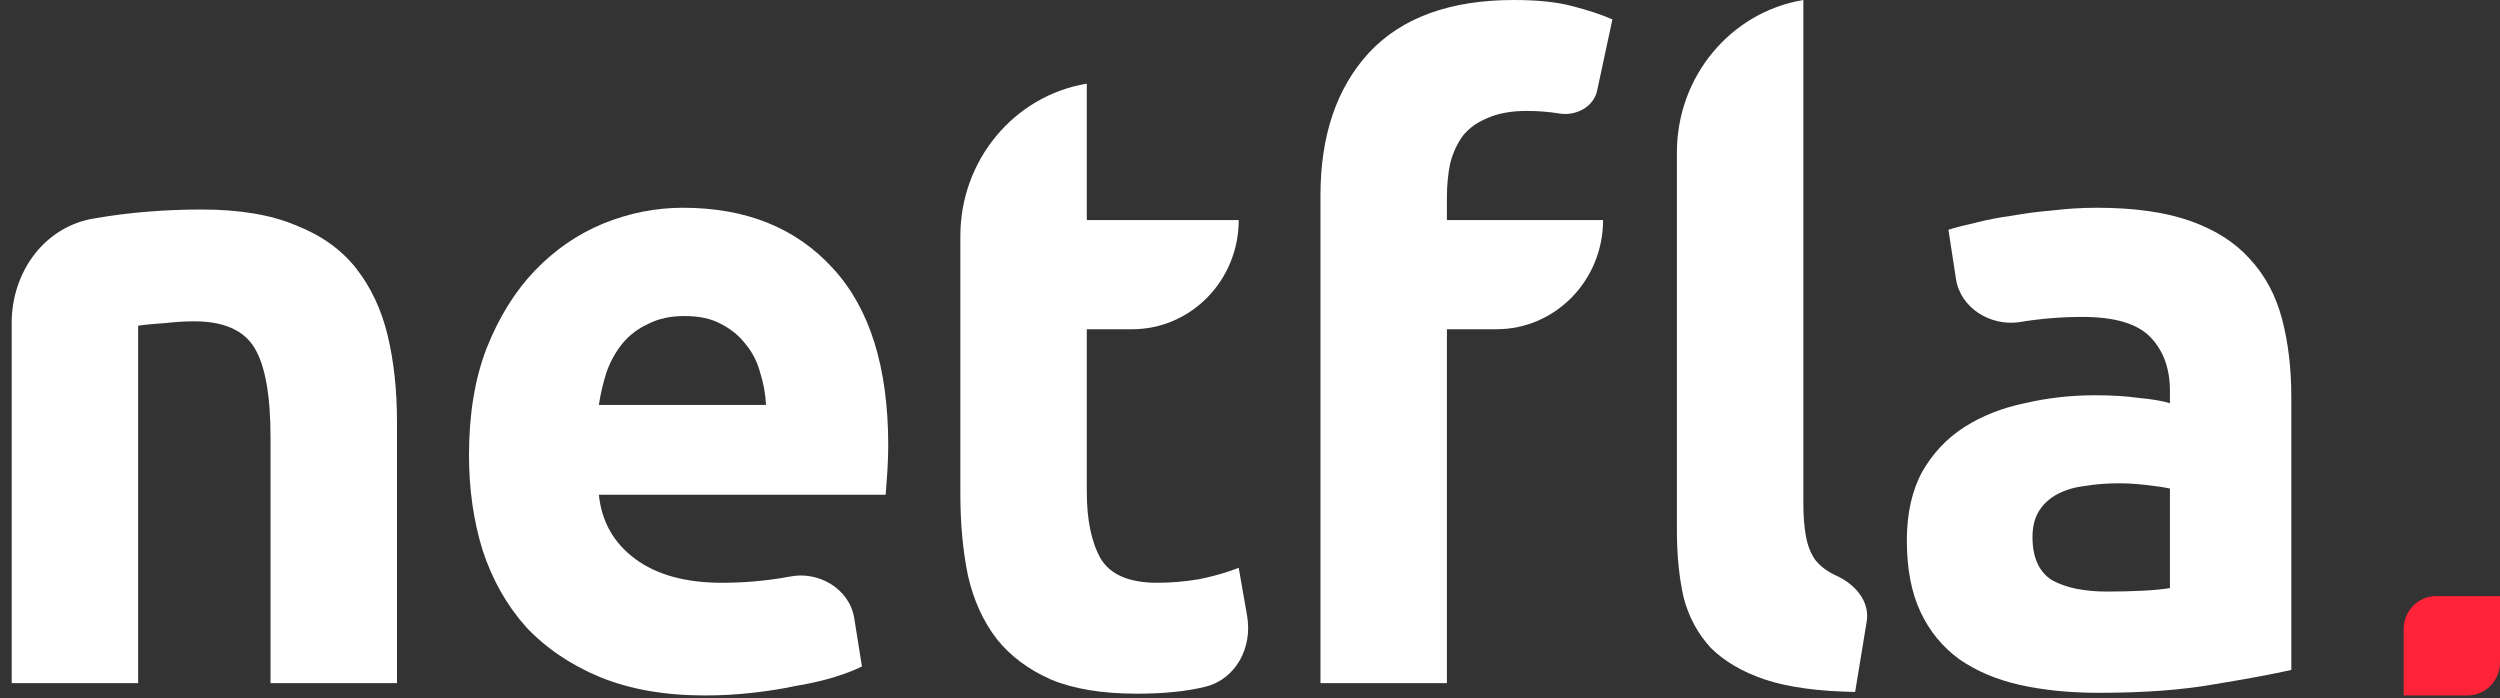 <svg width="154" height="43" viewBox="0 0 154 43" fill="none" xmlns="http://www.w3.org/2000/svg">
<rect x="0" y="0" width="154" height="43" fill="#333333" stroke="none"/>
<path d="M0.72 19.895C0.72 16.717 2.775 13.926 5.843 13.448C7.934 13.087 10.13 12.906 12.43 12.906C14.765 12.906 16.7 13.232 18.233 13.882C19.801 14.497 21.038 15.383 21.945 16.54C22.851 17.696 23.495 19.07 23.879 20.661C24.262 22.252 24.454 24.023 24.454 25.975V42.081H16.665V26.951C16.665 24.348 16.334 22.505 15.671 21.42C15.009 20.335 13.772 19.793 11.96 19.793C11.402 19.793 10.81 19.829 10.182 19.902C9.555 19.938 8.997 19.992 8.509 20.064V42.081H0.72V19.895Z" fill="white"/>
<path d="M28.89 28.036C28.89 25.505 29.256 23.3 29.988 21.42C30.755 19.504 31.748 17.913 32.968 16.648C34.188 15.383 35.582 14.425 37.15 13.774C38.753 13.123 40.391 12.798 42.064 12.798C45.968 12.798 49.052 14.045 51.317 16.54C53.582 18.998 54.715 22.631 54.715 27.439C54.715 27.909 54.698 28.434 54.663 29.012C54.628 29.554 54.593 30.042 54.558 30.476H36.889C37.063 32.139 37.812 33.459 39.137 34.435C40.461 35.411 42.238 35.899 44.469 35.899C45.898 35.899 47.292 35.772 48.651 35.519C50.41 35.154 52.332 36.264 52.621 38.078L53.095 41.051C52.676 41.267 52.119 41.484 51.422 41.701C50.724 41.918 49.941 42.099 49.069 42.243C48.233 42.424 47.327 42.569 46.351 42.677C45.375 42.786 44.399 42.84 43.423 42.84C40.949 42.84 38.788 42.46 36.941 41.701C35.129 40.942 33.613 39.912 32.393 38.61C31.208 37.273 30.319 35.7 29.727 33.892C29.169 32.085 28.89 30.133 28.89 28.036ZM47.187 24.945C47.152 24.258 47.03 23.589 46.821 22.938C46.647 22.288 46.351 21.709 45.933 21.203C45.549 20.697 45.044 20.281 44.416 19.956C43.824 19.631 43.075 19.468 42.169 19.468C41.297 19.468 40.548 19.631 39.921 19.956C39.293 20.245 38.771 20.643 38.352 21.149C37.934 21.655 37.603 22.252 37.359 22.938C37.15 23.589 36.993 24.258 36.889 24.945H47.187Z" fill="white"/>
<path d="M59.158 14.536C59.158 9.876 62.456 5.902 66.947 5.152V13.557H76.305C76.305 17.271 73.365 20.281 69.739 20.281H66.947V30.313C66.947 32.013 67.226 33.368 67.784 34.38C68.376 35.393 69.544 35.899 71.286 35.899C72.123 35.899 72.977 35.827 73.848 35.682C74.754 35.501 75.573 35.266 76.305 34.977L76.823 37.943C77.161 39.884 76.135 41.828 74.266 42.298C73.116 42.587 71.704 42.731 70.031 42.731C67.906 42.731 66.146 42.442 64.752 41.864C63.358 41.249 62.242 40.418 61.406 39.369C60.569 38.285 59.977 36.983 59.628 35.465C59.315 33.947 59.158 32.266 59.158 30.422V14.536Z" fill="white"/>
<path d="M93.26 0C94.724 0 95.926 0.127 96.867 0.38C97.843 0.633 98.662 0.904 99.324 1.193L98.385 5.576C98.168 6.589 97.085 7.151 96.083 6.995C95.421 6.887 94.741 6.833 94.044 6.833C93.103 6.833 92.302 6.977 91.639 7.267C91.012 7.52 90.507 7.881 90.123 8.351C89.775 8.821 89.513 9.381 89.339 10.032C89.2 10.683 89.13 11.388 89.13 12.147V13.557H98.749C98.749 17.271 95.809 20.281 92.184 20.281H89.13V42.081H81.341V12.039C81.341 8.351 82.334 5.423 84.321 3.254C86.342 1.085 89.322 0 93.26 0ZM114.276 42.623C112.011 42.587 110.163 42.334 108.734 41.864C107.34 41.394 106.225 40.743 105.388 39.912C104.587 39.044 104.029 38.014 103.715 36.821C103.437 35.592 103.297 34.218 103.297 32.699V9.385C103.297 4.724 106.595 0.75 111.087 0V31.073C111.087 31.796 111.138 32.446 111.244 33.025C111.348 33.603 111.539 34.091 111.818 34.489C112.132 34.886 112.567 35.212 113.124 35.465C114.258 35.979 115.196 37.033 114.989 38.285L114.276 42.623Z" fill="white"/>
<path d="M129.8 36.441C130.566 36.441 131.299 36.423 131.997 36.387C132.694 36.351 133.251 36.297 133.668 36.224V30.096C133.355 30.024 132.885 29.952 132.258 29.88C131.63 29.807 131.054 29.771 130.533 29.771C129.8 29.771 129.103 29.825 128.441 29.934C127.814 30.006 127.256 30.169 126.768 30.422C126.28 30.675 125.898 31.018 125.619 31.452C125.34 31.886 125.201 32.428 125.201 33.079C125.201 34.344 125.601 35.23 126.402 35.736C127.238 36.206 128.372 36.441 129.8 36.441ZM129.172 12.798C131.473 12.798 133.391 13.069 134.923 13.611C136.456 14.153 137.677 14.931 138.583 15.943C139.524 16.955 140.185 18.184 140.569 19.631C140.952 21.076 141.145 22.685 141.145 24.457V41.267C140.03 41.52 138.478 41.81 136.492 42.135C134.504 42.496 132.1 42.677 129.278 42.677C127.499 42.677 125.88 42.515 124.416 42.189C122.988 41.864 121.749 41.34 120.703 40.617C119.659 39.857 118.857 38.881 118.299 37.688C117.741 36.495 117.462 35.031 117.462 33.296C117.462 31.633 117.777 30.223 118.405 29.066C119.066 27.909 119.938 26.987 121.018 26.3C122.097 25.614 123.336 25.125 124.729 24.836C126.123 24.511 127.569 24.348 129.069 24.348C130.078 24.348 130.967 24.402 131.734 24.511C132.536 24.583 133.182 24.692 133.668 24.836V24.077C133.668 22.703 133.267 21.601 132.467 20.769C131.664 19.938 130.272 19.522 128.284 19.522C126.959 19.522 125.653 19.631 124.364 19.847C122.601 20.094 120.761 18.974 120.486 17.174L120.024 14.153C120.478 14.009 121.036 13.864 121.697 13.72C122.394 13.539 123.143 13.394 123.946 13.286C124.746 13.141 125.583 13.033 126.455 12.96C127.36 12.852 128.266 12.798 129.172 12.798Z" fill="white"/>
<path d="M148.066 38.76C148.066 37.633 148.959 36.72 150.058 36.72H154V40.8C154 41.927 153.108 42.84 152.008 42.84H148.066V38.76Z" fill="#FE2338"/>
</svg>
